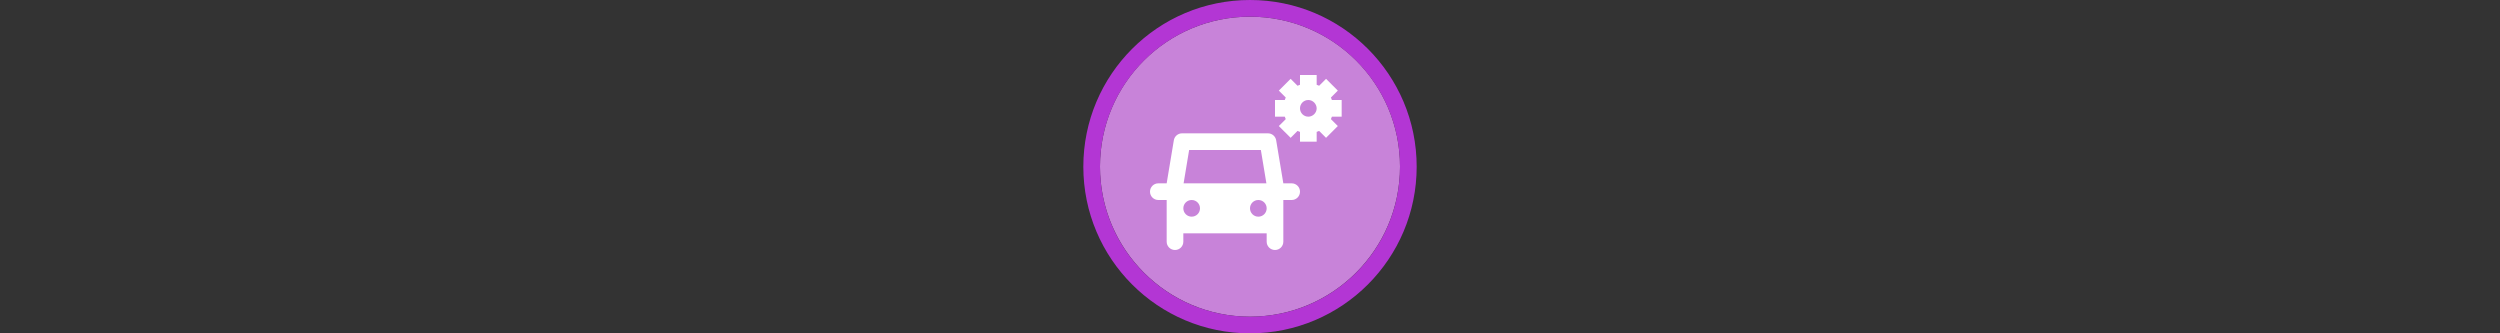 <svg width="300" height="40" viewBox="0 0 300 40" fill="none" xmlns="http://www.w3.org/2000/svg" xmlns:xlink="http://www.w3.org/1999/xlink" version="1.1">

<rect x="0" y="0" width="300" height="40" fill="#333333" stroke="none"/>

<g transform="translate(130, 0) scale(2 2) "> 

<path opacity="0.956" d="M9.999 1C14.963 1 19 5.002 19 10C19 14.966 14.963 19 9.999 19C5.037 19 1 14.966 1 10C1 5.002 5.037 1 9.999 1Z" fill="#CF87E1"/>
<path opacity="0.95" fill-rule="evenodd" clip-rule="evenodd" d="M10 19C14.971 19 19 14.971 19 10C19 5.029 14.971 1 10 1C5.029 1 1 5.029 1 10C1 14.971 5.029 19 10 19ZM10 20C15.523 20 20 15.523 20 10C20 4.477 15.523 0 10 0C4.477 0 0 4.477 0 10C0 15.523 4.477 20 10 20Z" fill="#BA37DD"/>

</g>%n%n
<g transform="translate(138, 8) scale(2 2) "> 

<g id="surface1">
<path style=" stroke:none;fill-rule:evenodd;fill:rgb(100%,100%,100%);fill-opacity:1;" d="M 10 0.5 L 9 0.5 L 9 1.086 C 8.949 1.102 8.902 1.125 8.852 1.145 L 8.438 0.73 L 7.73 1.438 L 8.145 1.852 C 8.125 1.902 8.102 1.949 8.086 2 L 7.5 2 L 7.5 3 L 8.086 3 C 8.102 3.051 8.125 3.098 8.145 3.148 L 7.73 3.562 L 8.438 4.27 L 8.852 3.855 C 8.902 3.875 8.949 3.898 9 3.914 L 9 4.5 L 10 4.5 L 10 3.914 C 10.051 3.898 10.098 3.875 10.148 3.855 L 10.562 4.27 L 11.27 3.562 L 10.855 3.148 C 10.875 3.098 10.898 3.051 10.914 3 L 11.5 3 L 11.5 2 L 10.914 2 C 10.898 1.949 10.875 1.902 10.855 1.852 L 11.27 1.438 L 10.562 0.73 L 10.148 1.145 C 10.098 1.125 10.051 1.102 10 1.086 Z M 9 2.5 C 9 2.223 9.223 2 9.5 2 C 9.773 2 10 2.234 10 2.508 C 9.996 2.785 9.758 3 9.5 3 C 9.223 3 9 2.777 9 2.5 Z M 9 2.5 "/>
<path style=" stroke:none;fill-rule:evenodd;fill:rgb(100%,100%,100%);fill-opacity:1;" d="M 1.43 4.418 L 1 7 L 0.5 7 C 0.223 7 0 7.223 0 7.5 C 0 7.777 0.223 8 0.5 8 L 1 8 L 1 10.5 C 1 10.777 1.223 11 1.5 11 C 1.777 11 2 10.777 2 10.5 L 2 10 L 7 10 L 7 10.5 C 7 10.777 7.223 11 7.5 11 C 7.777 11 8 10.777 8 10.5 L 8 8 L 8.5 8 C 8.777 8 9 7.777 9 7.5 C 9 7.223 8.777 7 8.5 7 L 8 7 L 7.57 4.418 C 7.531 4.176 7.32 4 7.078 4 L 1.922 4 C 1.68 4 1.469 4.176 1.43 4.418 Z M 6.984 7 L 6.652 5 L 2.348 5 L 2.016 7 Z M 2 8.5 C 2 8.223 2.223 8 2.5 8 C 2.777 8 3 8.223 3 8.5 C 3 8.777 2.777 9 2.5 9 C 2.223 9 2 8.777 2 8.5 Z M 6 8.5 C 6 8.223 6.223 8 6.5 8 C 6.777 8 7 8.223 7 8.5 C 7 8.777 6.777 9 6.5 9 C 6.223 9 6 8.777 6 8.5 Z M 6 8.5 "/>
</g>

</g>%n%n</svg>